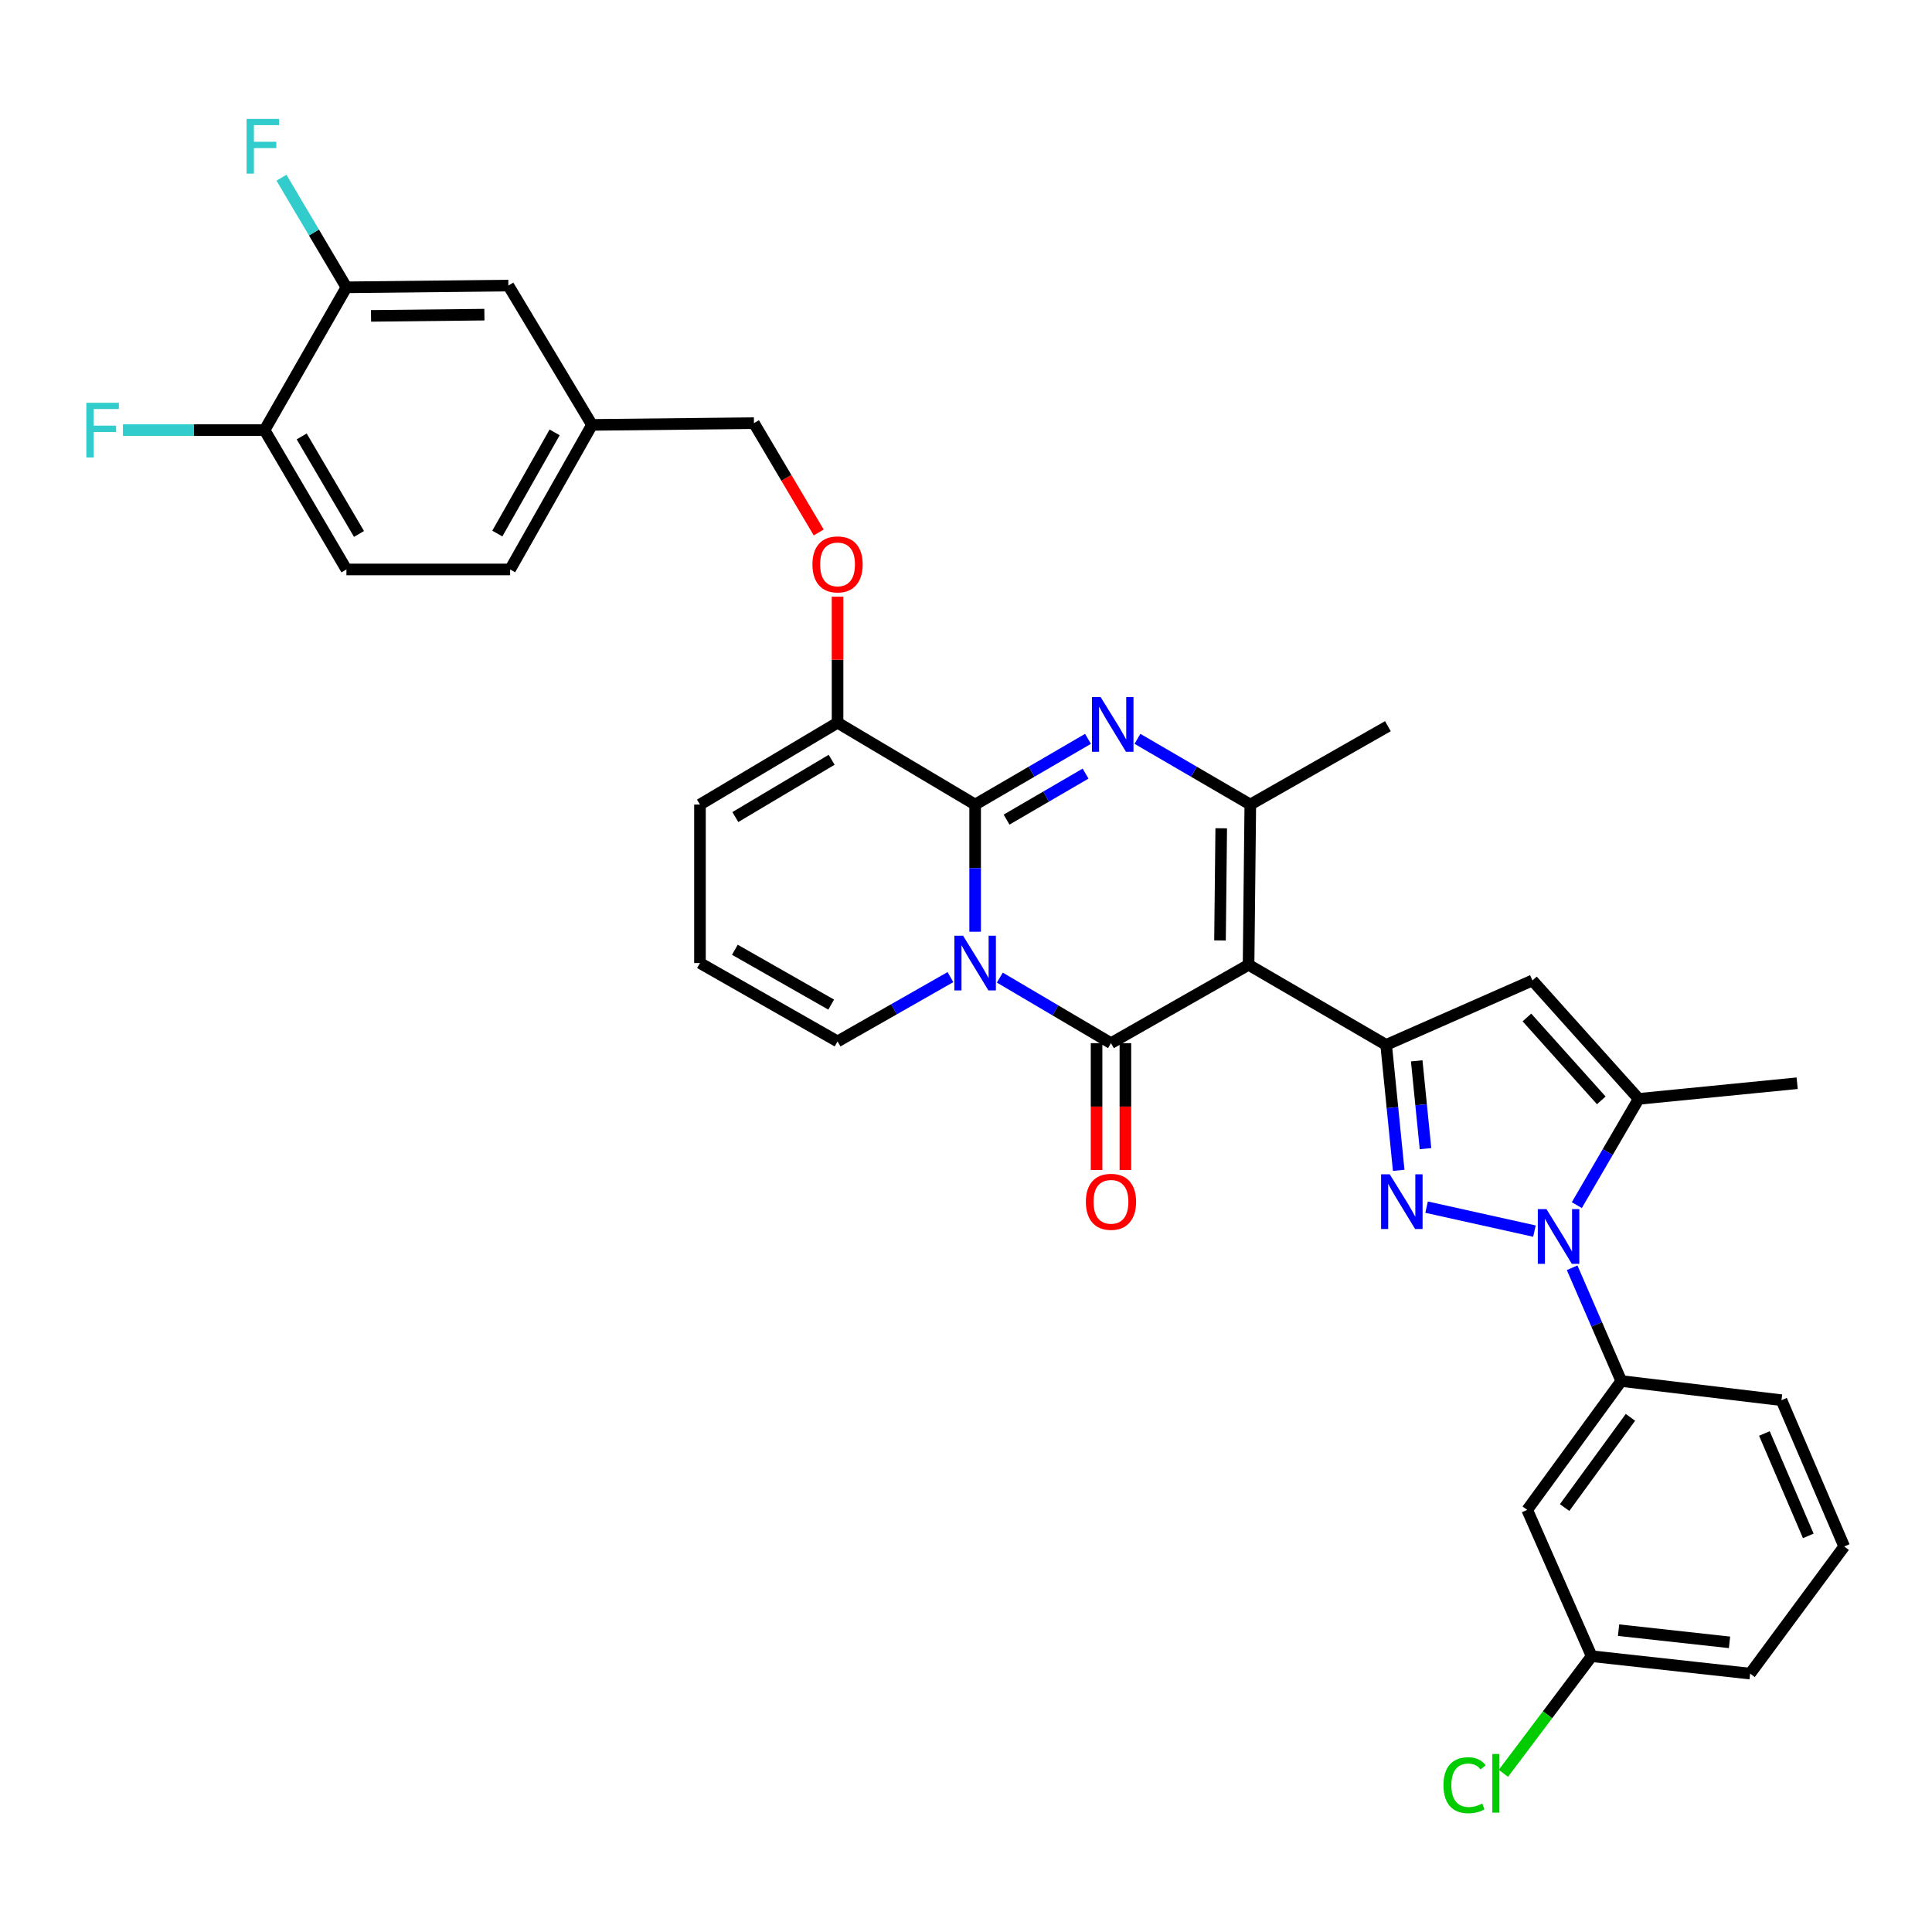 <?xml version='1.0' encoding='iso-8859-1'?>
<svg version='1.1' baseProfile='full'
              xmlns='http://www.w3.org/2000/svg'
                      xmlns:rdkit='http://www.rdkit.org/xml'
                      xmlns:xlink='http://www.w3.org/1999/xlink'
                  xml:space='preserve'
width='1000px' height='1000px' viewBox='0 0 1000 1000'>
<!-- END OF HEADER -->
<rect style='opacity:1.0;fill:#FFFFFF;stroke:none' width='1000' height='1000' x='0' y='0'> </rect>
<path class='bond-0' d='M 362.301,416.438 L 362.301,498.469' style='fill:none;fill-rule:evenodd;stroke:#000000;stroke-width:6px;stroke-linecap:butt;stroke-linejoin:miter;stroke-opacity:1' />
<path class='bond-1' d='M 362.301,416.438 L 433.516,374.076' style='fill:none;fill-rule:evenodd;stroke:#000000;stroke-width:6px;stroke-linecap:butt;stroke-linejoin:miter;stroke-opacity:1' />
<path class='bond-1' d='M 380.611,422.906 L 430.461,393.253' style='fill:none;fill-rule:evenodd;stroke:#000000;stroke-width:6px;stroke-linecap:butt;stroke-linejoin:miter;stroke-opacity:1' />
<path class='bond-2' d='M 362.301,498.469 L 433.516,539.033' style='fill:none;fill-rule:evenodd;stroke:#000000;stroke-width:6px;stroke-linecap:butt;stroke-linejoin:miter;stroke-opacity:1' />
<path class='bond-2' d='M 380.368,491.59 L 430.218,519.985' style='fill:none;fill-rule:evenodd;stroke:#000000;stroke-width:6px;stroke-linecap:butt;stroke-linejoin:miter;stroke-opacity:1' />
<path class='bond-3' d='M 433.516,539.033 L 462.729,522.393' style='fill:none;fill-rule:evenodd;stroke:#000000;stroke-width:6px;stroke-linecap:butt;stroke-linejoin:miter;stroke-opacity:1' />
<path class='bond-3' d='M 462.729,522.393 L 491.942,505.754' style='fill:none;fill-rule:evenodd;stroke:#0000FF;stroke-width:6px;stroke-linecap:butt;stroke-linejoin:miter;stroke-opacity:1' />
<path class='bond-4' d='M 433.516,374.076 L 504.73,416.438' style='fill:none;fill-rule:evenodd;stroke:#000000;stroke-width:6px;stroke-linecap:butt;stroke-linejoin:miter;stroke-opacity:1' />
<path class='bond-5' d='M 433.516,374.076 L 433.516,341.466' style='fill:none;fill-rule:evenodd;stroke:#000000;stroke-width:6px;stroke-linecap:butt;stroke-linejoin:miter;stroke-opacity:1' />
<path class='bond-5' d='M 433.516,341.466 L 433.516,308.856' style='fill:none;fill-rule:evenodd;stroke:#FF0000;stroke-width:6px;stroke-linecap:butt;stroke-linejoin:miter;stroke-opacity:1' />
<path class='bond-6' d='M 504.73,416.438 L 504.73,449.348' style='fill:none;fill-rule:evenodd;stroke:#000000;stroke-width:6px;stroke-linecap:butt;stroke-linejoin:miter;stroke-opacity:1' />
<path class='bond-6' d='M 504.73,449.348 L 504.73,482.259' style='fill:none;fill-rule:evenodd;stroke:#0000FF;stroke-width:6px;stroke-linecap:butt;stroke-linejoin:miter;stroke-opacity:1' />
<path class='bond-7' d='M 504.73,416.438 L 533.938,399.431' style='fill:none;fill-rule:evenodd;stroke:#000000;stroke-width:6px;stroke-linecap:butt;stroke-linejoin:miter;stroke-opacity:1' />
<path class='bond-7' d='M 533.938,399.431 L 563.145,382.425' style='fill:none;fill-rule:evenodd;stroke:#0000FF;stroke-width:6px;stroke-linecap:butt;stroke-linejoin:miter;stroke-opacity:1' />
<path class='bond-7' d='M 521,424.229 L 541.445,412.324' style='fill:none;fill-rule:evenodd;stroke:#000000;stroke-width:6px;stroke-linecap:butt;stroke-linejoin:miter;stroke-opacity:1' />
<path class='bond-7' d='M 541.445,412.324 L 561.89,400.419' style='fill:none;fill-rule:evenodd;stroke:#0000FF;stroke-width:6px;stroke-linecap:butt;stroke-linejoin:miter;stroke-opacity:1' />
<path class='bond-8' d='M 517.511,506.007 L 546.276,522.972' style='fill:none;fill-rule:evenodd;stroke:#0000FF;stroke-width:6px;stroke-linecap:butt;stroke-linejoin:miter;stroke-opacity:1' />
<path class='bond-8' d='M 546.276,522.972 L 575.041,539.937' style='fill:none;fill-rule:evenodd;stroke:#000000;stroke-width:6px;stroke-linecap:butt;stroke-linejoin:miter;stroke-opacity:1' />
<path class='bond-9' d='M 575.041,539.937 L 646.256,499.373' style='fill:none;fill-rule:evenodd;stroke:#000000;stroke-width:6px;stroke-linecap:butt;stroke-linejoin:miter;stroke-opacity:1' />
<path class='bond-10' d='M 567.582,539.937 L 567.582,572.767' style='fill:none;fill-rule:evenodd;stroke:#000000;stroke-width:6px;stroke-linecap:butt;stroke-linejoin:miter;stroke-opacity:1' />
<path class='bond-10' d='M 567.582,572.767 L 567.582,605.597' style='fill:none;fill-rule:evenodd;stroke:#FF0000;stroke-width:6px;stroke-linecap:butt;stroke-linejoin:miter;stroke-opacity:1' />
<path class='bond-10' d='M 582.501,539.937 L 582.501,572.767' style='fill:none;fill-rule:evenodd;stroke:#000000;stroke-width:6px;stroke-linecap:butt;stroke-linejoin:miter;stroke-opacity:1' />
<path class='bond-10' d='M 582.501,572.767 L 582.501,605.597' style='fill:none;fill-rule:evenodd;stroke:#FF0000;stroke-width:6px;stroke-linecap:butt;stroke-linejoin:miter;stroke-opacity:1' />
<path class='bond-11' d='M 646.256,499.373 L 647.159,416.438' style='fill:none;fill-rule:evenodd;stroke:#000000;stroke-width:6px;stroke-linecap:butt;stroke-linejoin:miter;stroke-opacity:1' />
<path class='bond-11' d='M 631.473,486.77 L 632.106,428.716' style='fill:none;fill-rule:evenodd;stroke:#000000;stroke-width:6px;stroke-linecap:butt;stroke-linejoin:miter;stroke-opacity:1' />
<path class='bond-12' d='M 646.256,499.373 L 717.47,540.84' style='fill:none;fill-rule:evenodd;stroke:#000000;stroke-width:6px;stroke-linecap:butt;stroke-linejoin:miter;stroke-opacity:1' />
<path class='bond-13' d='M 647.159,416.438 L 617.952,399.431' style='fill:none;fill-rule:evenodd;stroke:#000000;stroke-width:6px;stroke-linecap:butt;stroke-linejoin:miter;stroke-opacity:1' />
<path class='bond-13' d='M 617.952,399.431 L 588.745,382.425' style='fill:none;fill-rule:evenodd;stroke:#0000FF;stroke-width:6px;stroke-linecap:butt;stroke-linejoin:miter;stroke-opacity:1' />
<path class='bond-14' d='M 647.159,416.438 L 718.374,375.875' style='fill:none;fill-rule:evenodd;stroke:#000000;stroke-width:6px;stroke-linecap:butt;stroke-linejoin:miter;stroke-opacity:1' />
<path class='bond-15' d='M 423.772,275.603 L 407.007,247.313' style='fill:none;fill-rule:evenodd;stroke:#FF0000;stroke-width:6px;stroke-linecap:butt;stroke-linejoin:miter;stroke-opacity:1' />
<path class='bond-15' d='M 407.007,247.313 L 390.242,219.024' style='fill:none;fill-rule:evenodd;stroke:#000000;stroke-width:6px;stroke-linecap:butt;stroke-linejoin:miter;stroke-opacity:1' />
<path class='bond-16' d='M 717.47,540.84 L 720.718,573.305' style='fill:none;fill-rule:evenodd;stroke:#000000;stroke-width:6px;stroke-linecap:butt;stroke-linejoin:miter;stroke-opacity:1' />
<path class='bond-16' d='M 720.718,573.305 L 723.965,605.769' style='fill:none;fill-rule:evenodd;stroke:#0000FF;stroke-width:6px;stroke-linecap:butt;stroke-linejoin:miter;stroke-opacity:1' />
<path class='bond-16' d='M 733.29,549.095 L 735.563,571.82' style='fill:none;fill-rule:evenodd;stroke:#000000;stroke-width:6px;stroke-linecap:butt;stroke-linejoin:miter;stroke-opacity:1' />
<path class='bond-16' d='M 735.563,571.82 L 737.836,594.545' style='fill:none;fill-rule:evenodd;stroke:#0000FF;stroke-width:6px;stroke-linecap:butt;stroke-linejoin:miter;stroke-opacity:1' />
<path class='bond-17' d='M 717.47,540.84 L 793.186,507.487' style='fill:none;fill-rule:evenodd;stroke:#000000;stroke-width:6px;stroke-linecap:butt;stroke-linejoin:miter;stroke-opacity:1' />
<path class='bond-18' d='M 738.403,624.816 L 794.223,637.22' style='fill:none;fill-rule:evenodd;stroke:#0000FF;stroke-width:6px;stroke-linecap:butt;stroke-linejoin:miter;stroke-opacity:1' />
<path class='bond-19' d='M 816.157,623.775 L 832.168,596.278' style='fill:none;fill-rule:evenodd;stroke:#0000FF;stroke-width:6px;stroke-linecap:butt;stroke-linejoin:miter;stroke-opacity:1' />
<path class='bond-19' d='M 832.168,596.278 L 848.18,568.78' style='fill:none;fill-rule:evenodd;stroke:#000000;stroke-width:6px;stroke-linecap:butt;stroke-linejoin:miter;stroke-opacity:1' />
<path class='bond-20' d='M 813.738,656.194 L 826.45,685.504' style='fill:none;fill-rule:evenodd;stroke:#0000FF;stroke-width:6px;stroke-linecap:butt;stroke-linejoin:miter;stroke-opacity:1' />
<path class='bond-20' d='M 826.45,685.504 L 839.162,714.815' style='fill:none;fill-rule:evenodd;stroke:#000000;stroke-width:6px;stroke-linecap:butt;stroke-linejoin:miter;stroke-opacity:1' />
<path class='bond-21' d='M 848.18,568.78 L 793.186,507.487' style='fill:none;fill-rule:evenodd;stroke:#000000;stroke-width:6px;stroke-linecap:butt;stroke-linejoin:miter;stroke-opacity:1' />
<path class='bond-21' d='M 828.826,569.55 L 790.33,526.645' style='fill:none;fill-rule:evenodd;stroke:#000000;stroke-width:6px;stroke-linecap:butt;stroke-linejoin:miter;stroke-opacity:1' />
<path class='bond-22' d='M 848.18,568.78 L 930.211,560.674' style='fill:none;fill-rule:evenodd;stroke:#000000;stroke-width:6px;stroke-linecap:butt;stroke-linejoin:miter;stroke-opacity:1' />
<path class='bond-23' d='M 179.309,294.747 L 136.938,222.629' style='fill:none;fill-rule:evenodd;stroke:#000000;stroke-width:6px;stroke-linecap:butt;stroke-linejoin:miter;stroke-opacity:1' />
<path class='bond-23' d='M 185.817,276.372 L 156.157,225.889' style='fill:none;fill-rule:evenodd;stroke:#000000;stroke-width:6px;stroke-linecap:butt;stroke-linejoin:miter;stroke-opacity:1' />
<path class='bond-24' d='M 179.309,294.747 L 264.042,294.747' style='fill:none;fill-rule:evenodd;stroke:#000000;stroke-width:6px;stroke-linecap:butt;stroke-linejoin:miter;stroke-opacity:1' />
<path class='bond-25' d='M 136.938,222.629 L 179.309,148.713' style='fill:none;fill-rule:evenodd;stroke:#000000;stroke-width:6px;stroke-linecap:butt;stroke-linejoin:miter;stroke-opacity:1' />
<path class='bond-26' d='M 136.938,222.629 L 100.281,222.629' style='fill:none;fill-rule:evenodd;stroke:#000000;stroke-width:6px;stroke-linecap:butt;stroke-linejoin:miter;stroke-opacity:1' />
<path class='bond-26' d='M 100.281,222.629 L 63.624,222.629' style='fill:none;fill-rule:evenodd;stroke:#33CCCC;stroke-width:6px;stroke-linecap:butt;stroke-linejoin:miter;stroke-opacity:1' />
<path class='bond-27' d='M 790.484,781.52 L 839.162,714.815' style='fill:none;fill-rule:evenodd;stroke:#000000;stroke-width:6px;stroke-linecap:butt;stroke-linejoin:miter;stroke-opacity:1' />
<path class='bond-27' d='M 809.837,780.309 L 843.912,733.615' style='fill:none;fill-rule:evenodd;stroke:#000000;stroke-width:6px;stroke-linecap:butt;stroke-linejoin:miter;stroke-opacity:1' />
<path class='bond-28' d='M 790.484,781.52 L 823.836,857.244' style='fill:none;fill-rule:evenodd;stroke:#000000;stroke-width:6px;stroke-linecap:butt;stroke-linejoin:miter;stroke-opacity:1' />
<path class='bond-29' d='M 839.162,714.815 L 922.096,724.736' style='fill:none;fill-rule:evenodd;stroke:#000000;stroke-width:6px;stroke-linecap:butt;stroke-linejoin:miter;stroke-opacity:1' />
<path class='bond-30' d='M 823.836,857.244 L 801,887.557' style='fill:none;fill-rule:evenodd;stroke:#000000;stroke-width:6px;stroke-linecap:butt;stroke-linejoin:miter;stroke-opacity:1' />
<path class='bond-30' d='M 801,887.557 L 778.163,917.87' style='fill:none;fill-rule:evenodd;stroke:#00CC00;stroke-width:6px;stroke-linecap:butt;stroke-linejoin:miter;stroke-opacity:1' />
<path class='bond-31' d='M 823.836,857.244 L 905.867,866.262' style='fill:none;fill-rule:evenodd;stroke:#000000;stroke-width:6px;stroke-linecap:butt;stroke-linejoin:miter;stroke-opacity:1' />
<path class='bond-31' d='M 837.771,843.767 L 895.193,850.079' style='fill:none;fill-rule:evenodd;stroke:#000000;stroke-width:6px;stroke-linecap:butt;stroke-linejoin:miter;stroke-opacity:1' />
<path class='bond-32' d='M 954.545,800.451 L 905.867,866.262' style='fill:none;fill-rule:evenodd;stroke:#000000;stroke-width:6px;stroke-linecap:butt;stroke-linejoin:miter;stroke-opacity:1' />
<path class='bond-33' d='M 954.545,800.451 L 922.096,724.736' style='fill:none;fill-rule:evenodd;stroke:#000000;stroke-width:6px;stroke-linecap:butt;stroke-linejoin:miter;stroke-opacity:1' />
<path class='bond-33' d='M 935.965,794.971 L 913.251,741.97' style='fill:none;fill-rule:evenodd;stroke:#000000;stroke-width:6px;stroke-linecap:butt;stroke-linejoin:miter;stroke-opacity:1' />
<path class='bond-34' d='M 264.042,294.747 L 306.412,219.927' style='fill:none;fill-rule:evenodd;stroke:#000000;stroke-width:6px;stroke-linecap:butt;stroke-linejoin:miter;stroke-opacity:1' />
<path class='bond-34' d='M 257.415,276.172 L 287.075,223.798' style='fill:none;fill-rule:evenodd;stroke:#000000;stroke-width:6px;stroke-linecap:butt;stroke-linejoin:miter;stroke-opacity:1' />
<path class='bond-35' d='M 179.309,148.713 L 263.138,147.809' style='fill:none;fill-rule:evenodd;stroke:#000000;stroke-width:6px;stroke-linecap:butt;stroke-linejoin:miter;stroke-opacity:1' />
<path class='bond-35' d='M 192.044,163.496 L 250.725,162.863' style='fill:none;fill-rule:evenodd;stroke:#000000;stroke-width:6px;stroke-linecap:butt;stroke-linejoin:miter;stroke-opacity:1' />
<path class='bond-36' d='M 179.309,148.713 L 162.5,120.347' style='fill:none;fill-rule:evenodd;stroke:#000000;stroke-width:6px;stroke-linecap:butt;stroke-linejoin:miter;stroke-opacity:1' />
<path class='bond-36' d='M 162.5,120.347 L 145.691,91.981' style='fill:none;fill-rule:evenodd;stroke:#33CCCC;stroke-width:6px;stroke-linecap:butt;stroke-linejoin:miter;stroke-opacity:1' />
<path class='bond-37' d='M 306.412,219.927 L 263.138,147.809' style='fill:none;fill-rule:evenodd;stroke:#000000;stroke-width:6px;stroke-linecap:butt;stroke-linejoin:miter;stroke-opacity:1' />
<path class='bond-38' d='M 306.412,219.927 L 390.242,219.024' style='fill:none;fill-rule:evenodd;stroke:#000000;stroke-width:6px;stroke-linecap:butt;stroke-linejoin:miter;stroke-opacity:1' />
<path  class='atom-5' d='M 498.47 484.309
L 507.75 499.309
Q 508.67 500.789, 510.15 503.469
Q 511.63 506.149, 511.71 506.309
L 511.71 484.309
L 515.47 484.309
L 515.47 512.629
L 511.59 512.629
L 501.63 496.229
Q 500.47 494.309, 499.23 492.109
Q 498.03 489.909, 497.67 489.229
L 497.67 512.629
L 493.99 512.629
L 493.99 484.309
L 498.47 484.309
' fill='#0000FF'/>
<path  class='atom-9' d='M 569.685 360.811
L 578.965 375.811
Q 579.885 377.291, 581.365 379.971
Q 582.845 382.651, 582.925 382.811
L 582.925 360.811
L 586.685 360.811
L 586.685 389.131
L 582.805 389.131
L 572.845 372.731
Q 571.685 370.811, 570.445 368.611
Q 569.245 366.411, 568.885 365.731
L 568.885 389.131
L 565.205 389.131
L 565.205 360.811
L 569.685 360.811
' fill='#0000FF'/>
<path  class='atom-10' d='M 420.516 292.125
Q 420.516 285.325, 423.876 281.525
Q 427.236 277.725, 433.516 277.725
Q 439.796 277.725, 443.156 281.525
Q 446.516 285.325, 446.516 292.125
Q 446.516 299.005, 443.116 302.925
Q 439.716 306.805, 433.516 306.805
Q 427.276 306.805, 423.876 302.925
Q 420.516 299.045, 420.516 292.125
M 433.516 303.605
Q 437.836 303.605, 440.156 300.725
Q 442.516 297.805, 442.516 292.125
Q 442.516 286.565, 440.156 283.765
Q 437.836 280.925, 433.516 280.925
Q 429.196 280.925, 426.836 283.725
Q 424.516 286.525, 424.516 292.125
Q 424.516 297.845, 426.836 300.725
Q 429.196 303.605, 433.516 303.605
' fill='#FF0000'/>
<path  class='atom-12' d='M 562.041 622.047
Q 562.041 615.247, 565.401 611.447
Q 568.761 607.647, 575.041 607.647
Q 581.321 607.647, 584.681 611.447
Q 588.041 615.247, 588.041 622.047
Q 588.041 628.927, 584.641 632.847
Q 581.241 636.727, 575.041 636.727
Q 568.801 636.727, 565.401 632.847
Q 562.041 628.967, 562.041 622.047
M 575.041 633.527
Q 579.361 633.527, 581.681 630.647
Q 584.041 627.727, 584.041 622.047
Q 584.041 616.487, 581.681 613.687
Q 579.361 610.847, 575.041 610.847
Q 570.721 610.847, 568.361 613.647
Q 566.041 616.447, 566.041 622.047
Q 566.041 627.767, 568.361 630.647
Q 570.721 633.527, 575.041 633.527
' fill='#FF0000'/>
<path  class='atom-14' d='M 719.325 607.807
L 728.605 622.807
Q 729.525 624.287, 731.005 626.967
Q 732.485 629.647, 732.565 629.807
L 732.565 607.807
L 736.325 607.807
L 736.325 636.127
L 732.445 636.127
L 722.485 619.727
Q 721.325 617.807, 720.085 615.607
Q 718.885 613.407, 718.525 612.727
L 718.525 636.127
L 714.845 636.127
L 714.845 607.807
L 719.325 607.807
' fill='#0000FF'/>
<path  class='atom-15' d='M 800.452 625.835
L 809.732 640.835
Q 810.652 642.315, 812.132 644.995
Q 813.612 647.675, 813.692 647.835
L 813.692 625.835
L 817.452 625.835
L 817.452 654.155
L 813.572 654.155
L 803.612 637.755
Q 802.452 635.835, 801.212 633.635
Q 800.012 631.435, 799.652 630.755
L 799.652 654.155
L 795.972 654.155
L 795.972 625.835
L 800.452 625.835
' fill='#0000FF'/>
<path  class='atom-24' d='M 747.143 924.026
Q 747.143 916.986, 750.423 913.306
Q 753.743 909.586, 760.023 909.586
Q 765.863 909.586, 768.983 913.706
L 766.343 915.866
Q 764.063 912.866, 760.023 912.866
Q 755.743 912.866, 753.463 915.746
Q 751.223 918.586, 751.223 924.026
Q 751.223 929.626, 753.543 932.506
Q 755.903 935.386, 760.463 935.386
Q 763.583 935.386, 767.223 933.506
L 768.343 936.506
Q 766.863 937.466, 764.623 938.026
Q 762.383 938.586, 759.903 938.586
Q 753.743 938.586, 750.423 934.826
Q 747.143 931.066, 747.143 924.026
' fill='#00CC00'/>
<path  class='atom-24' d='M 772.423 907.866
L 776.103 907.866
L 776.103 938.226
L 772.423 938.226
L 772.423 907.866
' fill='#00CC00'/>
<path  class='atom-31' d='M 44.689 208.469
L 61.529 208.469
L 61.529 211.709
L 48.489 211.709
L 48.489 220.309
L 60.089 220.309
L 60.089 223.589
L 48.489 223.589
L 48.489 236.789
L 44.689 236.789
L 44.689 208.469
' fill='#33CCCC'/>
<path  class='atom-34' d='M 127.623 61.54
L 144.463 61.54
L 144.463 64.78
L 131.423 64.78
L 131.423 73.38
L 143.023 73.38
L 143.023 76.66
L 131.423 76.66
L 131.423 89.86
L 127.623 89.86
L 127.623 61.54
' fill='#33CCCC'/>
</svg>
